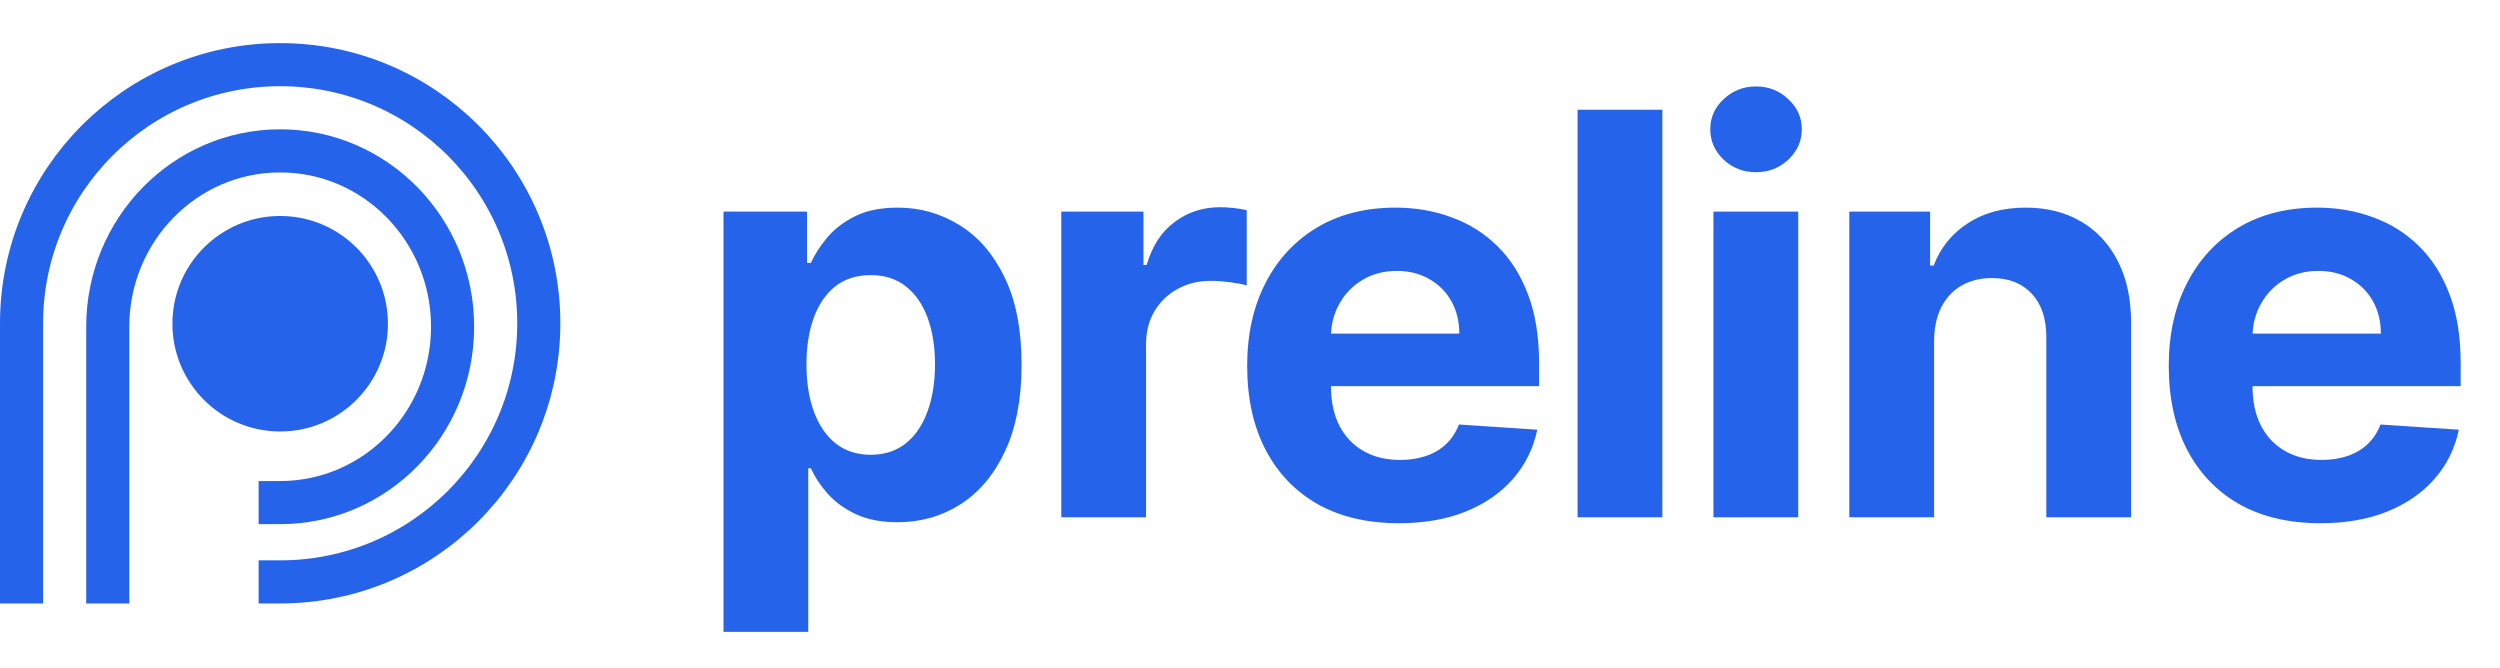 <svg width="116" height="31" viewBox="0 0 116 31" fill="none" xmlns="http://www.w3.org/2000/svg">
<path d="M33.57 29.318V9.818H37.447V12.2H37.623C37.795 11.819 38.044 11.431 38.371 11.037C38.703 10.637 39.134 10.305 39.663 10.04C40.199 9.769 40.864 9.634 41.658 9.634C42.692 9.634 43.646 9.904 44.52 10.446C45.394 10.982 46.093 11.791 46.616 12.874C47.139 13.951 47.401 15.303 47.401 16.928C47.401 18.509 47.145 19.845 46.634 20.935C46.13 22.018 45.44 22.84 44.566 23.4C43.698 23.954 42.726 24.231 41.648 24.231C40.885 24.231 40.236 24.105 39.7 23.852C39.171 23.6 38.737 23.283 38.398 22.901C38.06 22.514 37.801 22.123 37.623 21.729H37.503V29.318H33.57ZM37.42 16.909C37.42 17.752 37.537 18.488 37.771 19.116C38.005 19.744 38.343 20.233 38.786 20.584C39.229 20.928 39.768 21.101 40.402 21.101C41.042 21.101 41.584 20.925 42.027 20.575C42.47 20.218 42.806 19.725 43.033 19.097C43.267 18.463 43.384 17.734 43.384 16.909C43.384 16.09 43.27 15.37 43.043 14.749C42.815 14.127 42.479 13.641 42.036 13.29C41.593 12.939 41.048 12.764 40.402 12.764C39.762 12.764 39.22 12.933 38.777 13.271C38.34 13.61 38.005 14.09 37.771 14.712C37.537 15.333 37.42 16.066 37.42 16.909ZM49.243 24V9.818H53.056V12.293H53.204C53.462 11.412 53.896 10.748 54.505 10.298C55.115 9.843 55.817 9.615 56.611 9.615C56.808 9.615 57.02 9.627 57.248 9.652C57.475 9.677 57.675 9.71 57.848 9.754V13.244C57.663 13.188 57.408 13.139 57.081 13.096C56.755 13.053 56.457 13.031 56.186 13.031C55.607 13.031 55.09 13.157 54.635 13.41C54.185 13.656 53.828 14.001 53.564 14.444C53.305 14.887 53.176 15.398 53.176 15.977V24H49.243ZM64.904 24.277C63.446 24.277 62.19 23.982 61.137 23.391C60.091 22.794 59.285 21.95 58.718 20.861C58.152 19.765 57.869 18.47 57.869 16.974C57.869 15.515 58.152 14.235 58.718 13.133C59.285 12.031 60.082 11.172 61.11 10.557C62.144 9.941 63.356 9.634 64.747 9.634C65.683 9.634 66.554 9.784 67.36 10.086C68.173 10.381 68.881 10.828 69.484 11.425C70.093 12.022 70.567 12.773 70.906 13.678C71.244 14.576 71.413 15.629 71.413 16.835V17.916H59.438V15.478H67.711C67.711 14.912 67.588 14.41 67.342 13.973C67.096 13.536 66.754 13.194 66.317 12.948C65.886 12.696 65.384 12.57 64.812 12.57C64.215 12.57 63.686 12.708 63.224 12.985C62.768 13.256 62.411 13.622 62.153 14.084C61.894 14.539 61.762 15.047 61.756 15.607V17.925C61.756 18.626 61.885 19.233 62.144 19.744C62.408 20.255 62.781 20.648 63.261 20.925C63.741 21.202 64.31 21.341 64.969 21.341C65.406 21.341 65.806 21.279 66.169 21.156C66.532 21.033 66.843 20.849 67.102 20.602C67.36 20.356 67.557 20.055 67.693 19.697L71.33 19.938C71.146 20.812 70.767 21.575 70.195 22.227C69.629 22.874 68.896 23.378 67.997 23.741C67.105 24.099 66.074 24.277 64.904 24.277ZM77.133 5.091V24H73.2V5.091H77.133ZM79.504 24V9.818H83.438V24H79.504ZM81.48 7.99C80.895 7.99 80.394 7.796 79.975 7.408C79.563 7.014 79.357 6.544 79.357 5.996C79.357 5.454 79.563 4.989 79.975 4.602C80.394 4.208 80.895 4.011 81.48 4.011C82.065 4.011 82.564 4.208 82.976 4.602C83.394 4.989 83.604 5.454 83.604 5.996C83.604 6.544 83.394 7.014 82.976 7.408C82.564 7.796 82.065 7.99 81.48 7.99ZM89.742 15.801V24H85.808V9.818H89.557V12.32H89.723C90.037 11.495 90.563 10.843 91.302 10.363C92.04 9.877 92.936 9.634 93.989 9.634C94.974 9.634 95.832 9.849 96.565 10.28C97.297 10.711 97.867 11.326 98.273 12.126C98.679 12.921 98.882 13.868 98.882 14.97V24H94.949V15.672C94.955 14.804 94.734 14.127 94.284 13.641C93.835 13.148 93.216 12.902 92.428 12.902C91.899 12.902 91.431 13.016 91.025 13.244C90.625 13.471 90.311 13.804 90.083 14.241C89.862 14.672 89.748 15.192 89.742 15.801ZM107.665 24.277C106.206 24.277 104.951 23.982 103.898 23.391C102.852 22.794 102.045 21.95 101.479 20.861C100.913 19.765 100.63 18.47 100.63 16.974C100.63 15.515 100.913 14.235 101.479 13.133C102.045 12.031 102.842 11.172 103.87 10.557C104.905 9.941 106.117 9.634 107.508 9.634C108.444 9.634 109.315 9.784 110.121 10.086C110.934 10.381 111.641 10.828 112.245 11.425C112.854 12.022 113.328 12.773 113.667 13.678C114.005 14.576 114.174 15.629 114.174 16.835V17.916H102.199V15.478H110.472C110.472 14.912 110.349 14.41 110.103 13.973C109.856 13.536 109.515 13.194 109.078 12.948C108.647 12.696 108.145 12.57 107.573 12.57C106.976 12.57 106.446 12.708 105.985 12.985C105.529 13.256 105.172 13.622 104.914 14.084C104.655 14.539 104.523 15.047 104.517 15.607V17.925C104.517 18.626 104.646 19.233 104.905 19.744C105.169 20.255 105.542 20.648 106.022 20.925C106.502 21.202 107.071 21.341 107.73 21.341C108.167 21.341 108.567 21.279 108.93 21.156C109.293 21.033 109.604 20.849 109.863 20.602C110.121 20.356 110.318 20.055 110.454 19.697L114.091 19.938C113.907 20.812 113.528 21.575 112.956 22.227C112.389 22.874 111.657 23.378 110.758 23.741C109.866 24.099 108.835 24.277 107.665 24.277Z" fill="#2563EB"/>
<path d="M1 28V15C1 8.373 6.373 3 13 3C19.627 3 25 8.373 25 15C25 21.627 19.627 27 13 27H12" stroke="#2563EB" stroke-width="2"/>
<path d="M5 28V15.16C5 10.653 8.582 7 13 7C17.418 7 21 10.653 21 15.16C21 19.667 17.418 23.32 13 23.32H12" stroke="#2563EB" stroke-width="2"/>
<circle cx="13" cy="15.021" r="5" fill="#2563EB"/>
</svg>
